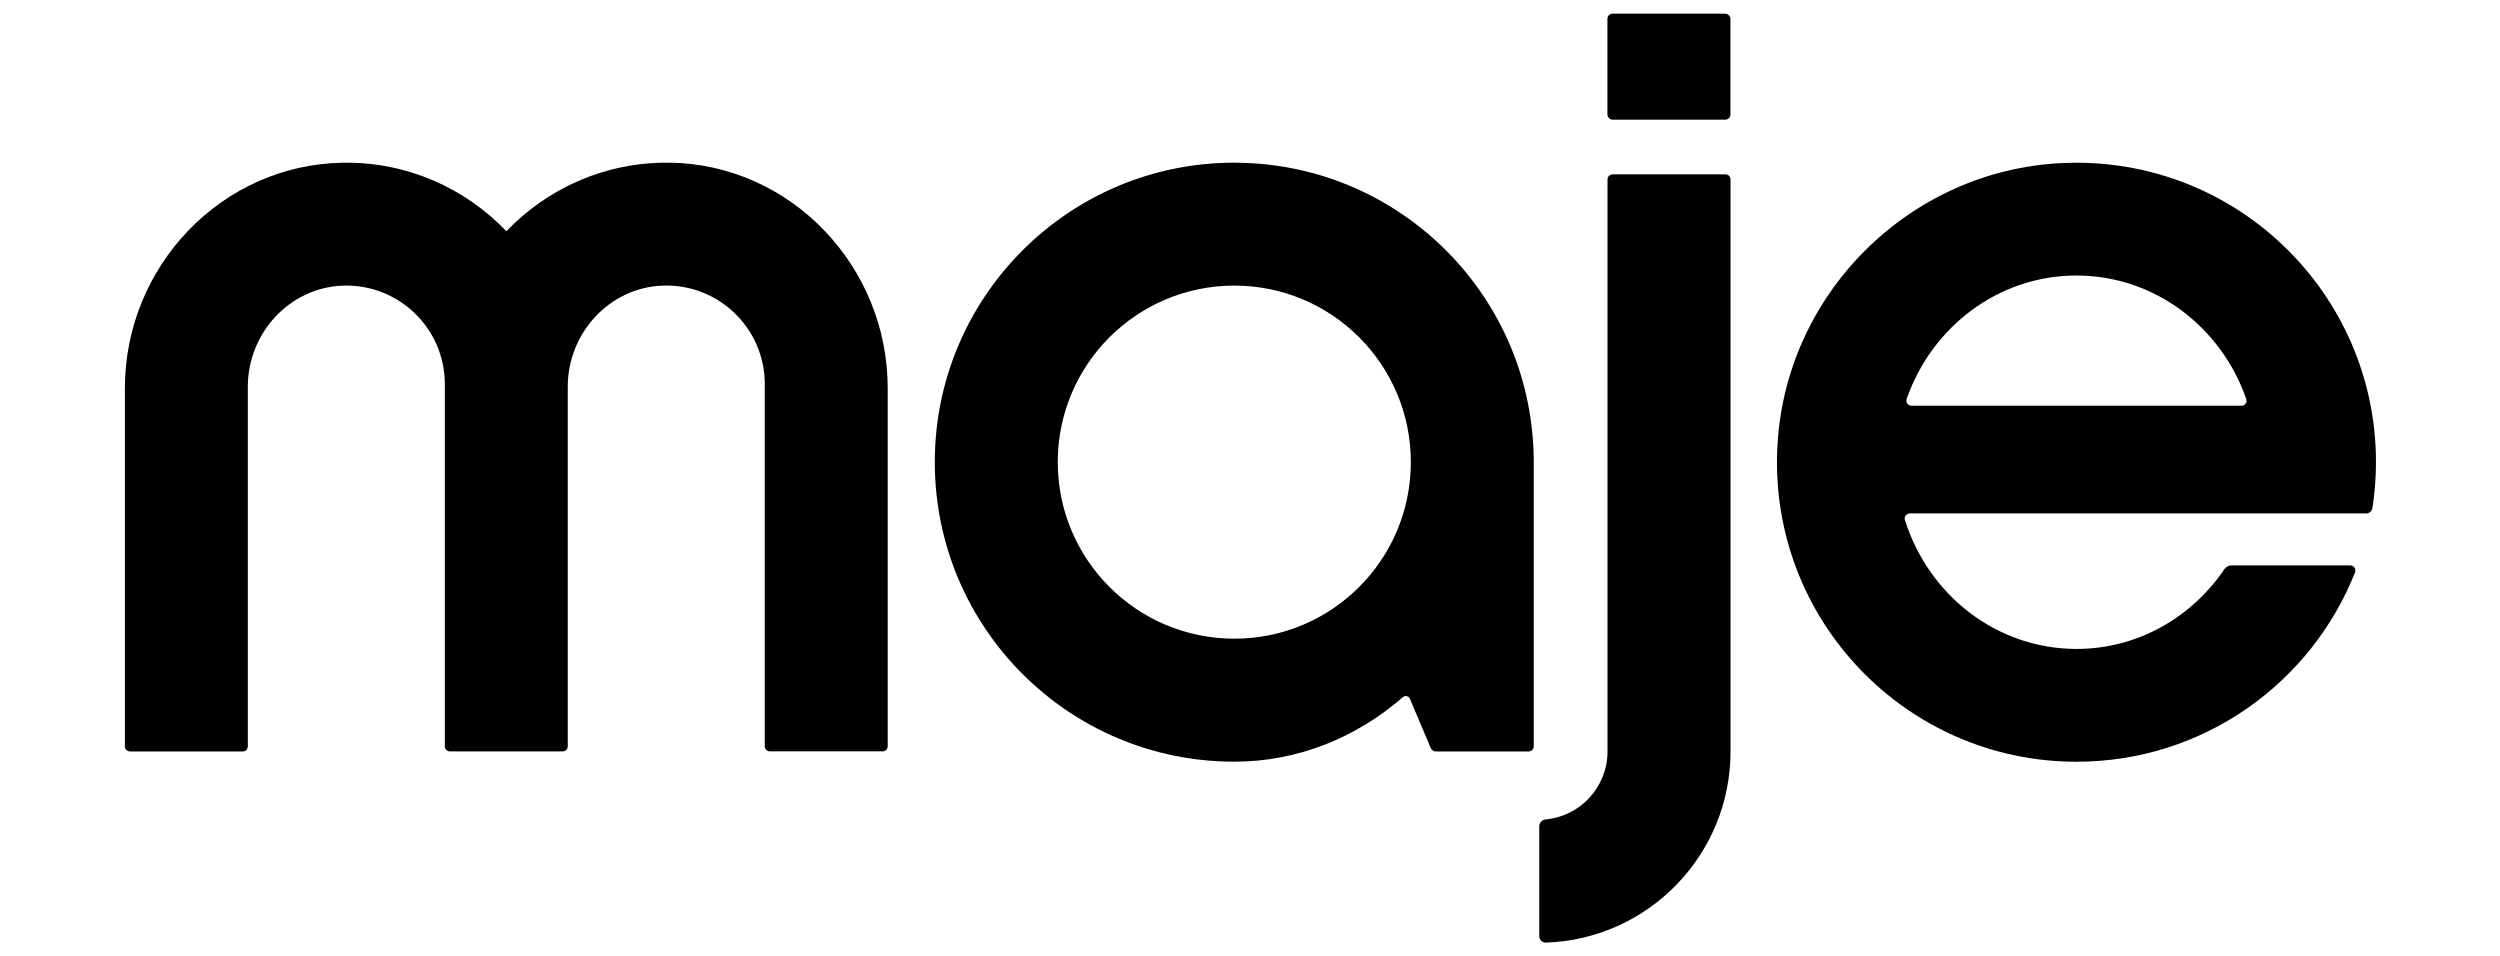 <?xml version="1.0" encoding="UTF-8"?>
<svg id="Calque_1" xmlns="http://www.w3.org/2000/svg" viewBox="0 0 575.1 220">
    <defs>
        <style>.cls-1{fill:none;}.cls-1,.cls-2{stroke-width:0px;}</style>
    </defs>
    <g id="Calque_1-2">
        <path class="cls-2" d="m154.04,37.43c-14.79-.21-28.12,5.9-37.55,15.77-9.44-9.87-22.77-15.99-37.55-15.77-28,.41-50.21,23.88-50.21,51.89v82.37c0,.65.53,1.17,1.17,1.17h25.94c.65,0,1.17-.53,1.17-1.17v-82.73c0-12.31,9.58-22.83,21.88-23.25,12.88-.43,23.44,9.87,23.44,22.65v83.32c0,.65.53,1.17,1.17,1.17h25.94c.65,0,1.17-.53,1.17-1.17v-82.73c0-12.31,9.58-22.83,21.88-23.25,12.88-.43,23.44,9.87,23.44,22.65v83.32c0,.65.53,1.17,1.17,1.17h25.94c.65,0,1.17-.53,1.17-1.17v-82.37c0-28.02-22.21-51.49-50.21-51.89h.02l.02.02Z"/>
        <path class="cls-2" d="m285.39,37.44c-.49,0-.97-.02-1.45-.02-38.05,0-68.9,30.84-68.9,68.9s30.84,68.9,68.9,68.9c14.65,0,28.1-5.57,38.77-14.84.53-.46,1.35-.28,1.62.36l4.79,11.32c.21.49.69.81,1.22.81h21.31c.65,0,1.17-.53,1.17-1.17v-65.38c0-37.57-30.06-68.11-67.44-68.87h.01Zm-1.45,109.48c-22.42,0-40.61-18.17-40.61-40.61s18.17-40.61,40.61-40.61,40.61,18.17,40.61,40.61-18.17,40.61-40.61,40.61h0Z"/>
        <rect class="cls-2" x="369.77" y="3.15" width="28.3" height="24.38" rx="1.17" ry="1.17"/>
        <path class="cls-2" d="m370.96,40.11c-.65,0-1.17.53-1.17,1.17v131.59c0,8.18-6.26,14.9-14.25,15.64-.83.07-1.45.77-1.45,1.6v25.25c0,.82.68,1.51,1.51,1.48,23.6-.79,42.49-20.18,42.49-43.98V41.27c0-.65-.53-1.17-1.17-1.17h-25.96Z"/>
        <rect class="cls-1" x="-149.87" y="-199.29" width="874.85" height="618.58"/>
        <path class="cls-2" d="m544.28,118.12c.73,0,1.35-.52,1.47-1.24.53-3.44.82-6.96.82-10.55,0-39.13-32.62-70.64-72.15-68.82-35.3,1.62-63.95,30.27-65.57,65.57-1.82,39.53,29.69,72.15,68.82,72.15,29.11,0,53.99-18.05,64.09-43.57.3-.77-.28-1.6-1.1-1.6h-27.29c-.69,0-1.32.35-1.7.91-7.51,11.07-19.93,18.31-33.99,18.31-18.43,0-34.05-12.44-39.47-29.65-.24-.75.34-1.52,1.13-1.52h104.94-.01.01Zm-66.61-54.74c17.99,0,33.3,11.85,39.06,28.41.26.76-.32,1.55-1.12,1.55h-75.89c-.8,0-1.38-.79-1.12-1.55,5.76-16.56,21.07-28.41,39.06-28.41h.01Z"/>
    </g>
</svg>
